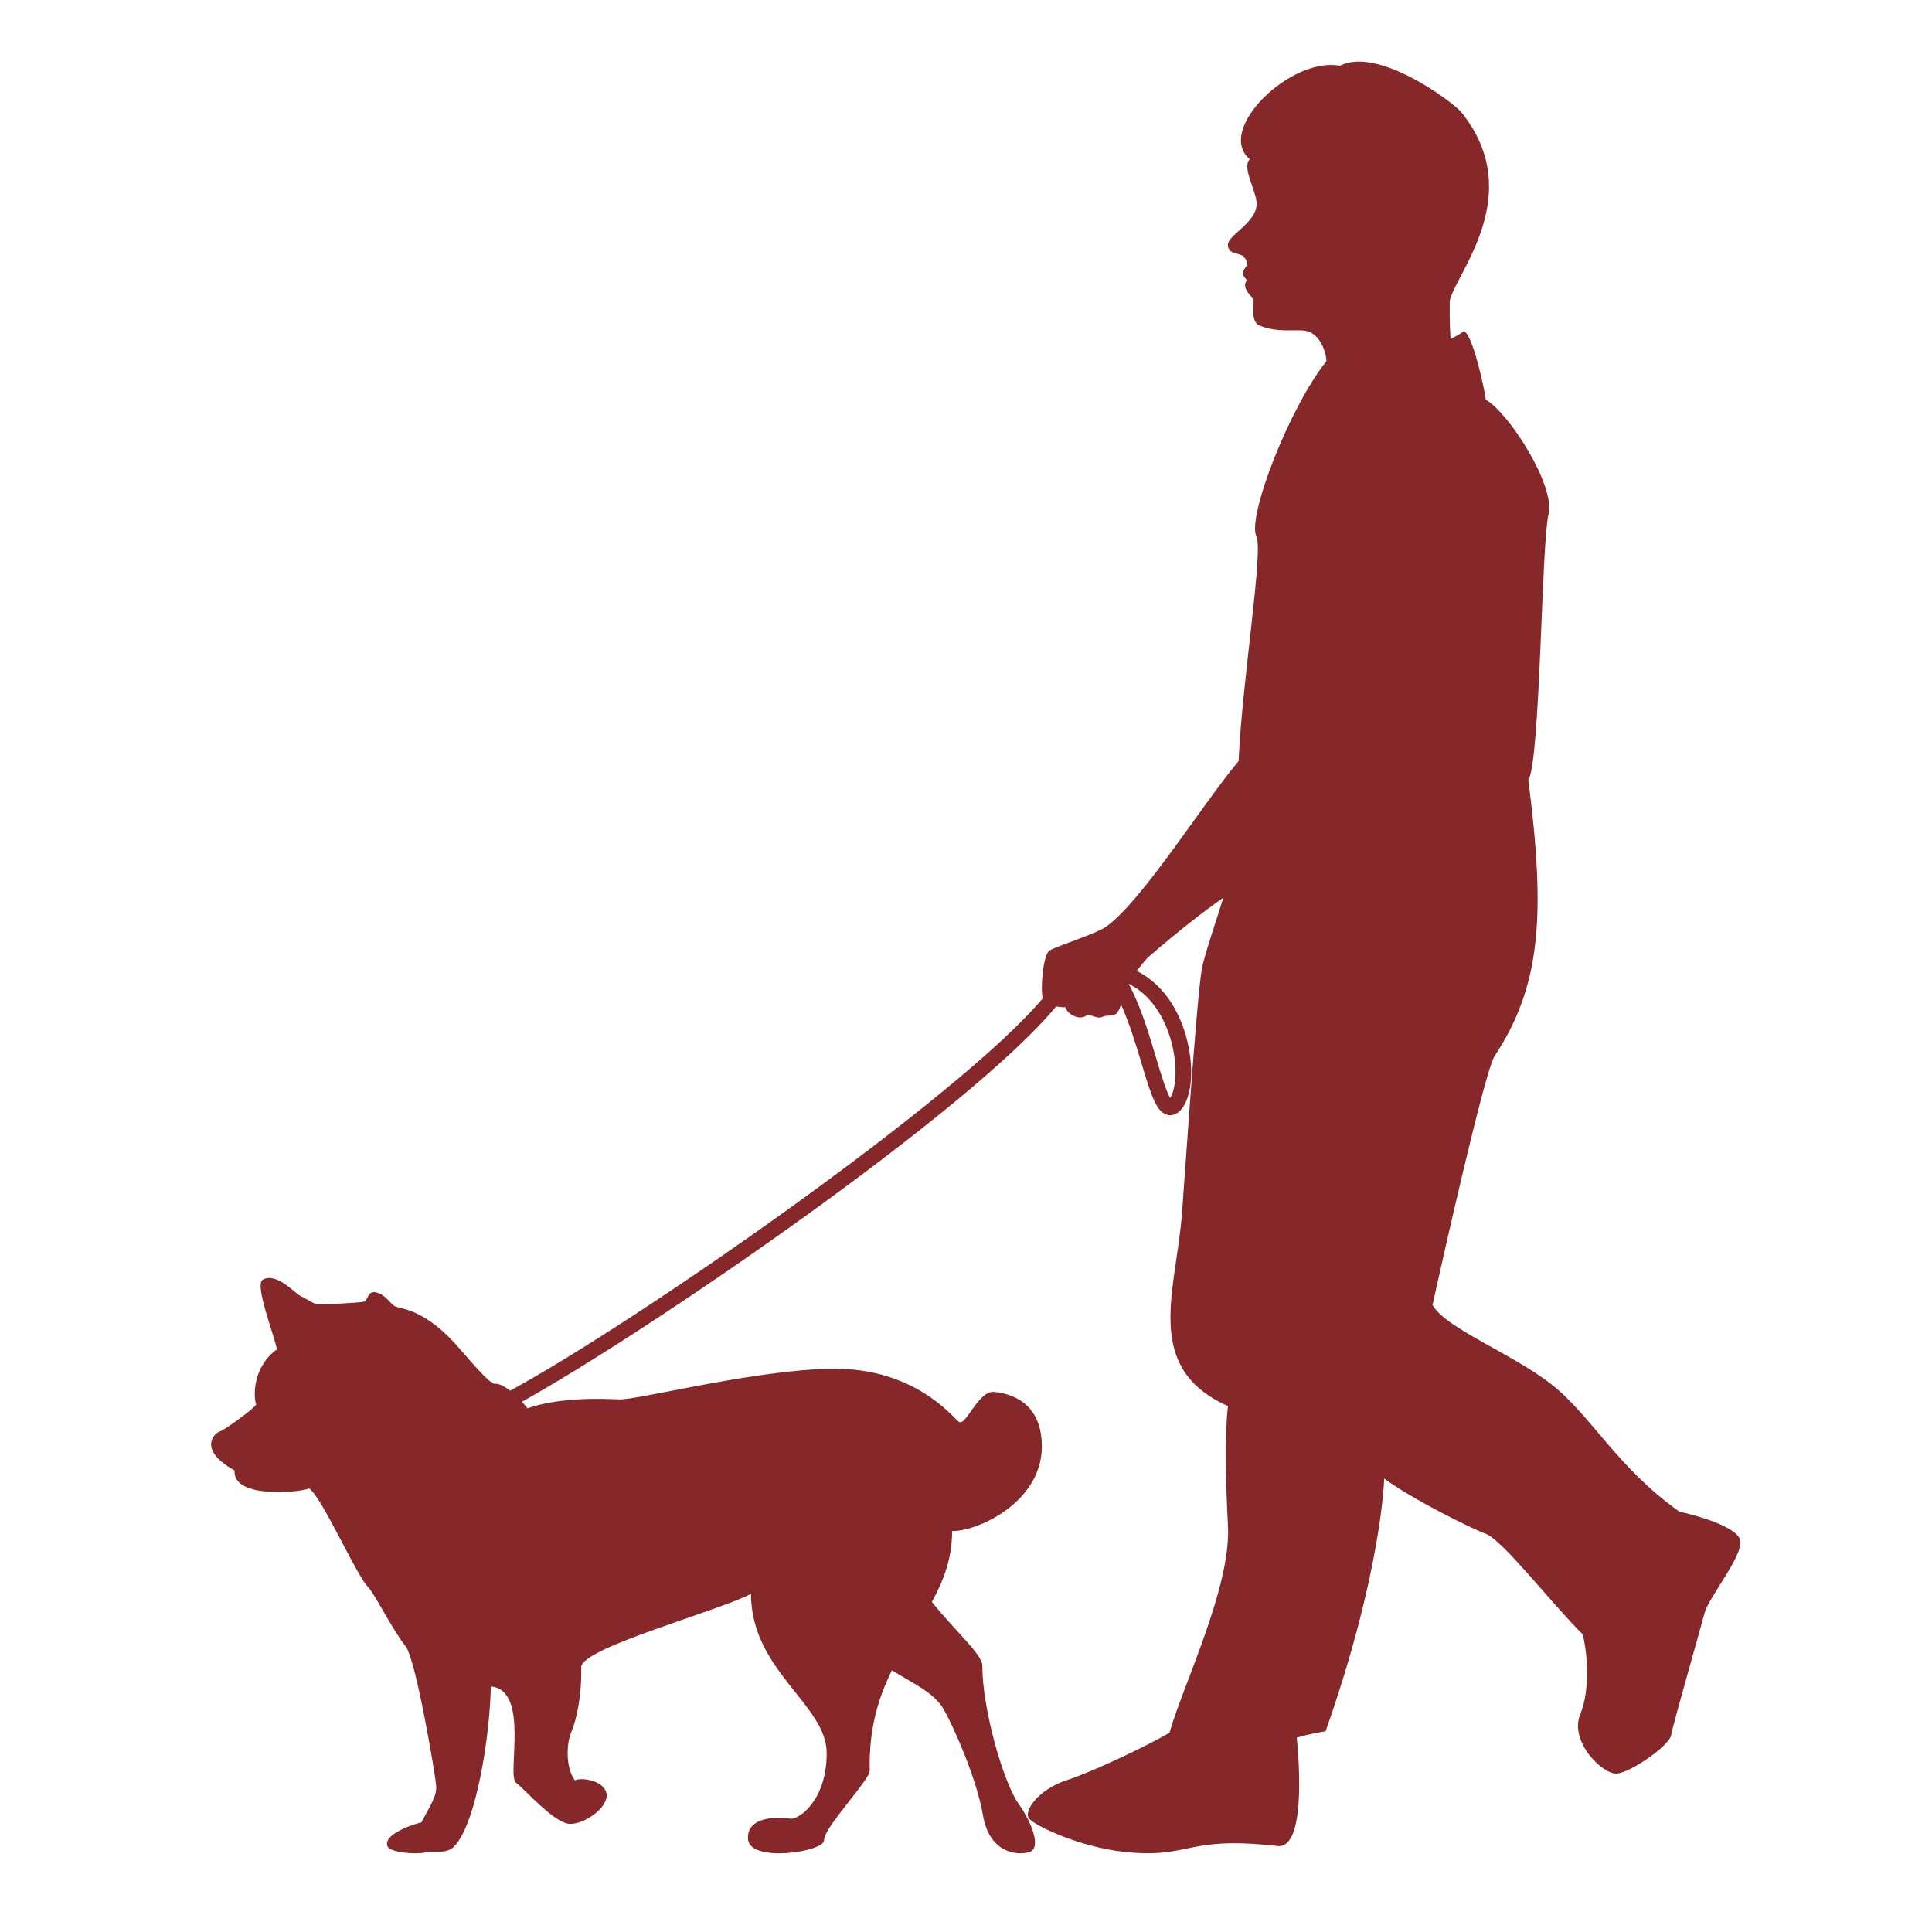 <?xml version="1.0" encoding="utf-8"?>
<!-- Generator: Adobe Illustrator 15.1.0, SVG Export Plug-In . SVG Version: 6.00 Build 0)  -->
<!DOCTYPE svg PUBLIC "-//W3C//DTD SVG 1.1//EN" "http://www.w3.org/Graphics/SVG/1.1/DTD/svg11.dtd">
<svg version="1.1" id="レイヤー_1" xmlns="http://www.w3.org/2000/svg" xmlns:xlink="http://www.w3.org/1999/xlink" x="0px"
	 y="0px" width="164.141px" height="164.141px" viewBox="0 0 164.141 164.141" enable-background="new 0 0 164.141 164.141"
	 xml:space="preserve">
<path fill="#86272A" d="M147.783,130.673c-0.641-1.146-4.029-2.007-5.096-2.241c-5.28-3.732-7.516-8.183-10.873-10.815
	c-3.358-2.633-9.031-4.779-10.106-6.75c0.94-4.265,4.452-19.896,5.272-21.142c3.93-5.968,4.347-11.913,2.864-23.467
	c1.024-1.506,1.111-20.129,1.717-22.559c0.604-2.431-3.38-8.643-5.323-9.73c-0.067-0.639-1.095-5.592-1.873-5.825
	c-0.355,0.27-0.744,0.459-1.125,0.667c-0.101-1.369-0.074-3.017-0.074-3.227c0.398-2.211,6.62-9.022,1.005-16.029
	c-0.683-0.854-7.093-5.654-10.335-3.966c-4.14-0.805-10.618,5.433-7.657,7.938c-0.704,0.704,0.583,2.725,0.583,3.781
	c0,1.625-2.439,2.644-2.439,3.494c0,0.853,0.976,0.651,1.301,0.977c1.017,1.017-0.729,0.978,0.326,2.034
	c-0.496,0.496,0.197,1.229,0.474,1.508c0.277,0.276-0.319,1.966,0.597,2.343c1.544,0.636,3.076,0.293,3.898,0.44
	c1.238,0.221,1.77,1.86,1.77,2.585c-3.129,3.904-6.765,13.259-5.946,14.895c0.609,1.218-1.242,12.493-1.51,19.069
	c-3.157,3.787-8.113,11.769-11.207,14.045c-0.867,0.638-4.235,1.67-4.859,2.057c-0.521,0.323-0.782,3.035-0.585,4.072
	c-7.084,8.437-34.354,27.396-45.237,33.324c-0.472-0.363-0.948-0.621-1.33-0.591c-0.462,0.035-2.663-2.663-3.366-3.432
	c-2.796-3.049-4.765-2.921-5.146-3.176s-0.762-0.954-1.524-1.143c-0.763-0.19-0.699,0.634-1.017,0.763
	c-0.316,0.126-3.621,0.253-3.938,0.253c-0.318,0-1.017-0.507-1.46-0.699c-0.445-0.189-2.098-2.095-3.24-1.396
	c-0.706,0.431,0.89,4.445,1.207,5.908c-2.033,1.459-2.021,3.938-1.77,4.699c-0.189,0.317-2.466,2.033-3.102,2.287
	c-0.635,0.254-1.714,1.652,1.271,3.304c-0.19,2.477,5.76,1.841,6.33,1.524c1.08,0.698,4.066,7.494,5.019,8.385
	c0.467,0.435,2.097,3.684,3.176,5.018c0.876,1.083,2.541,10.988,2.605,11.877c0.063,0.889-0.573,1.779-1.271,3.113
	c-0.253,0-3.366,0.951-2.857,2.031c0.231,0.495,2.286,0.699,3.176,0.508c0.699-0.189,1.804,0.188,2.477-0.508
	c1.905-1.969,3.049-9.527,3.112-13.592c3.34,0.264,1.338,7.57,2.139,8.17c0.8,0.602,3.302,3.502,4.604,3.502
	c1.301,0,3.202-1.4,3.102-2.502c-0.1-1.101-2.001-1.501-2.702-1.201c-0.7-0.9-0.801-2.901-0.3-4.103s0.887-3.23,0.844-5.519
	c-0.03-1.618,11.878-4.827,14.419-6.226c0,6.525,6.433,9.423,6.433,13.532c0,4.107-2.425,5.65-3.035,5.578
	c-3.078-0.368-3.779,0.801-3.641,1.807c0.266,1.934,6.505,1.016,6.457,0c-0.049-1.015,3.893-5.119,3.874-5.883
	c-0.088-3.597,0.761-6.26,1.89-8.538c1.729,1.117,3.544,1.828,4.425,3.37c0.747,1.307,2.775,5.805,3.307,8.947
	c0.532,3.142,2.775,3.447,3.916,3.142c1.043-0.281,0.34-2.368-0.919-4.156c-1.257-1.789-3.051-7.977-3.051-11.682
	c0-0.968-2.304-2.945-4.29-5.422c0.99-1.802,1.723-3.683,1.723-6.029c2.096,0.063,7.622-2.415,7.622-7.179
	c0-3.823-2.73-4.51-4.064-4.637c-1.334-0.128-2.414,2.985-2.986,2.541c-0.571-0.444-3.799-4.626-10.861-4.51
	c-6.542,0.108-16.451,2.668-17.978,2.604c-1.522-0.064-5.144-0.19-7.813,0.762c-0.133-0.181-0.3-0.37-0.467-0.558
	c11.075-6.172,38.139-24.794,45.381-33.585c0.354,0.058,0.683,0.081,0.811,0.066c0.004,0.445,1.167,1.287,1.883,0.617
	c0.813,0.268,1.022,0.324,1.276,0.182c0.254-0.141,0.904-0.016,1.158-0.268c0.147-0.147,0.331-0.473,0.376-0.804
	c0.685,1.537,1.245,3.324,1.717,4.908c0.889,2.987,1.323,4.317,2.28,4.515c0.056,0.012,0.123,0.021,0.2,0.021
	c0.25,0,0.601-0.094,0.937-0.497c1.098-1.317,1.122-4.51,0.051-7.267c-0.825-2.126-2.163-3.644-3.834-4.498
	c0.414-0.542,0.807-1.02,1.032-1.214c2.71-2.348,4.711-3.864,6.33-5.016c-0.792,2.519-1.6,4.869-1.824,6.014
	c-0.452,2.304-1.594,19.705-1.734,21.252c-0.575,6.401-3.192,12.756,3.943,15.94c-0.281,2.286-0.189,6.676,0,10.19
	c0.281,5.202-3.943,13.81-4.965,17.563c-1.798,1.058-6.425,3.279-8.775,4.047c-2.349,0.768-3.714,2.646-3.127,3.279
	c0.587,0.632,4.311,2.386,8.016,2.789c5.737,0.625,5.149-1.395,13.056-0.491c2.712,0.312,1.637-9.197,1.637-9.197
	s0.64-0.25,2.453-0.554c4.793-13.615,4.978-21.471,4.978-21.471c2.259,1.671,7.183,4.15,8.628,4.692s5.596,5.932,8.238,8.546
	c0.28,1.012,0.762,4.417-0.207,6.773c-0.967,2.358,1.934,5.179,3.136,5.053c1.201-0.126,4.437-2.375,4.583-3.26
	c0.146-0.883,2.467-8.938,2.837-10.365C145.18,135.633,148.424,131.82,147.783,130.673z M99.177,87.465
	c0.898,2.317,0.863,4.789,0.241,5.814c-0.354-0.58-0.842-2.208-1.208-3.441c-0.604-2.024-1.317-4.424-2.331-6.261
	C97.756,84.49,98.727,86.307,99.177,87.465z"/>
</svg>
